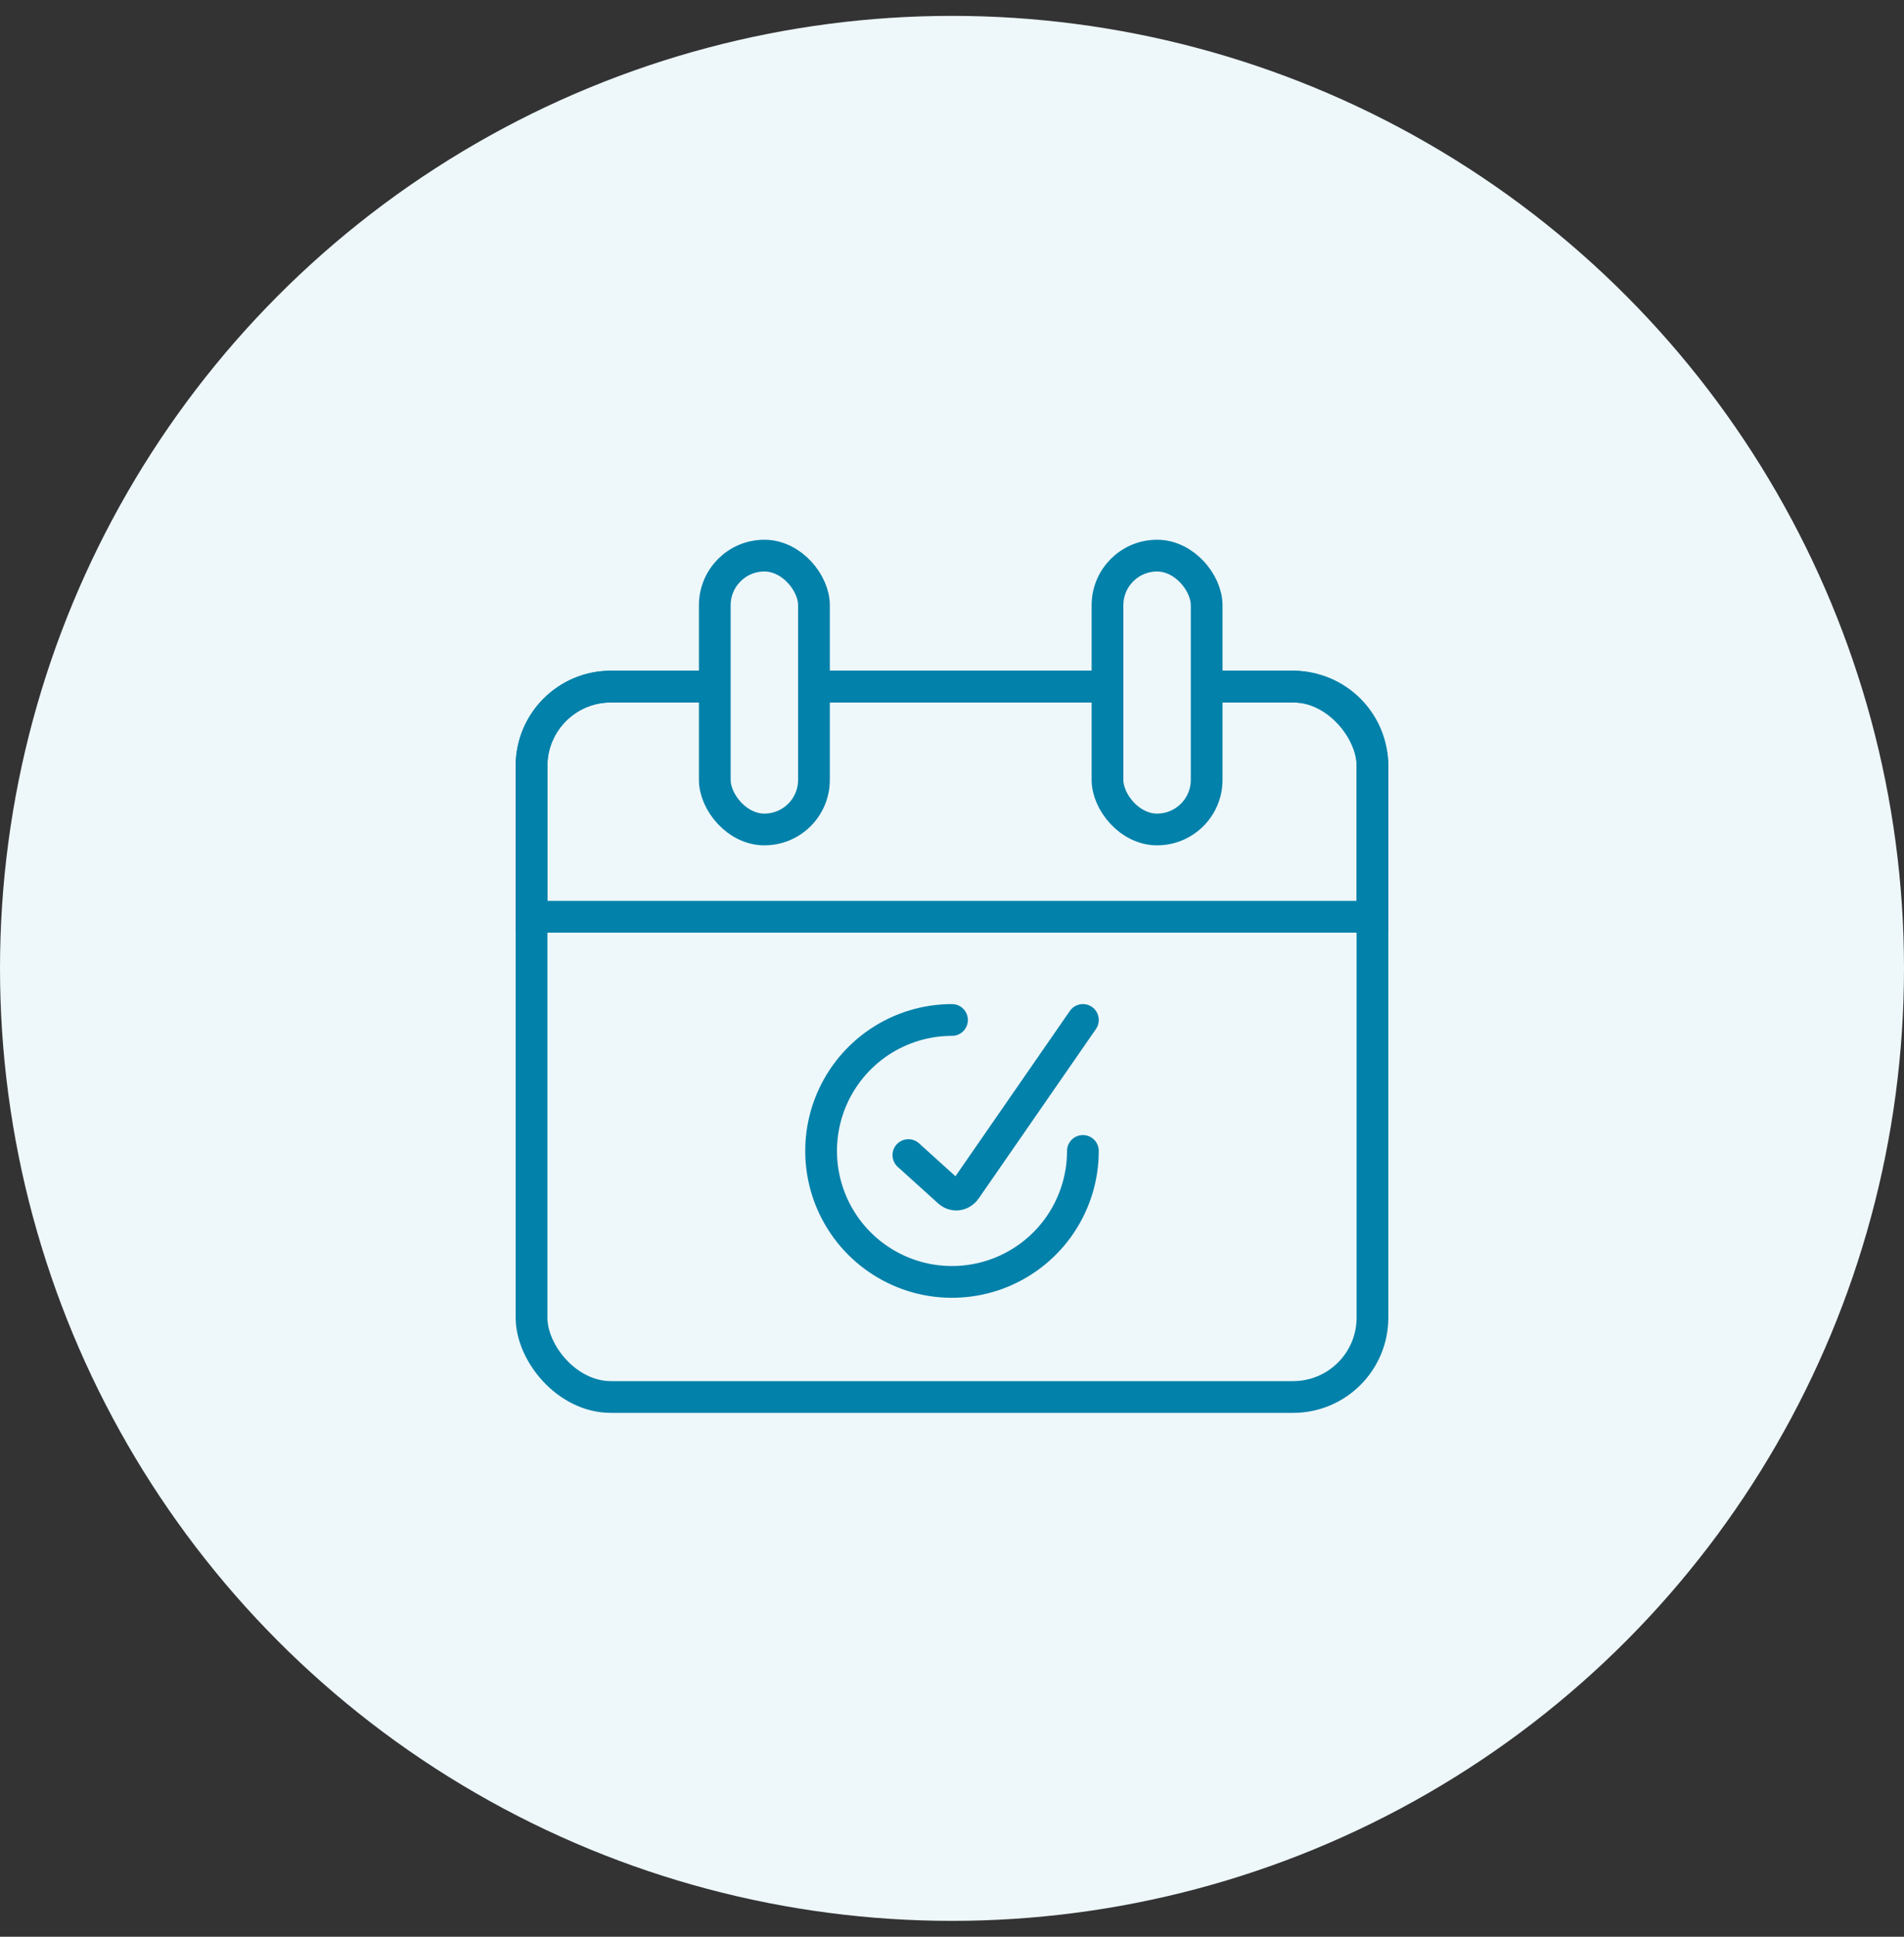 <svg width="60" height="61" viewBox="0 0 60 61" fill="none" xmlns="http://www.w3.org/2000/svg">
<rect x="0" y="0" width="60" height="61" fill="#333333" stroke="none"/>
<circle cx="30" cy="30.5" r="30" fill="#EEF7FA"/>
<rect x="16.75" y="21.625" width="26.5" height="22.375" rx="2.5" stroke="#0281AA"/>
<path d="M16.75 24.125C16.75 22.744 17.869 21.625 19.25 21.625H40.75C42.131 21.625 43.25 22.744 43.25 24.125V28.875H16.75V24.125Z" stroke="#0281AA"/>
<rect x="22.525" y="17.5" width="3.125" height="8.625" rx="1.562" fill="#EEF7FA" stroke="#0281AA"/>
<rect x="34.9" y="17.5" width="3.125" height="8.625" rx="1.562" fill="#EEF7FA" stroke="#0281AA"/>
<path d="M34.125 36.25C34.125 37.066 33.883 37.863 33.43 38.542C32.977 39.22 32.332 39.749 31.579 40.061C30.825 40.373 29.995 40.455 29.195 40.296C28.395 40.137 27.66 39.744 27.083 39.167C26.506 38.59 26.113 37.855 25.954 37.055C25.795 36.255 25.877 35.425 26.189 34.671C26.501 33.918 27.03 33.273 27.708 32.82C28.387 32.367 29.184 32.125 30 32.125" stroke="#0281AA" stroke-linecap="round" stroke-linejoin="round"/>
<path d="M28.625 36.381L29.898 37.531C29.978 37.603 30.079 37.636 30.179 37.622C30.279 37.608 30.371 37.548 30.435 37.455L34.125 32.125" stroke="#0281AA" stroke-linecap="round" stroke-linejoin="round"/>
</svg>

